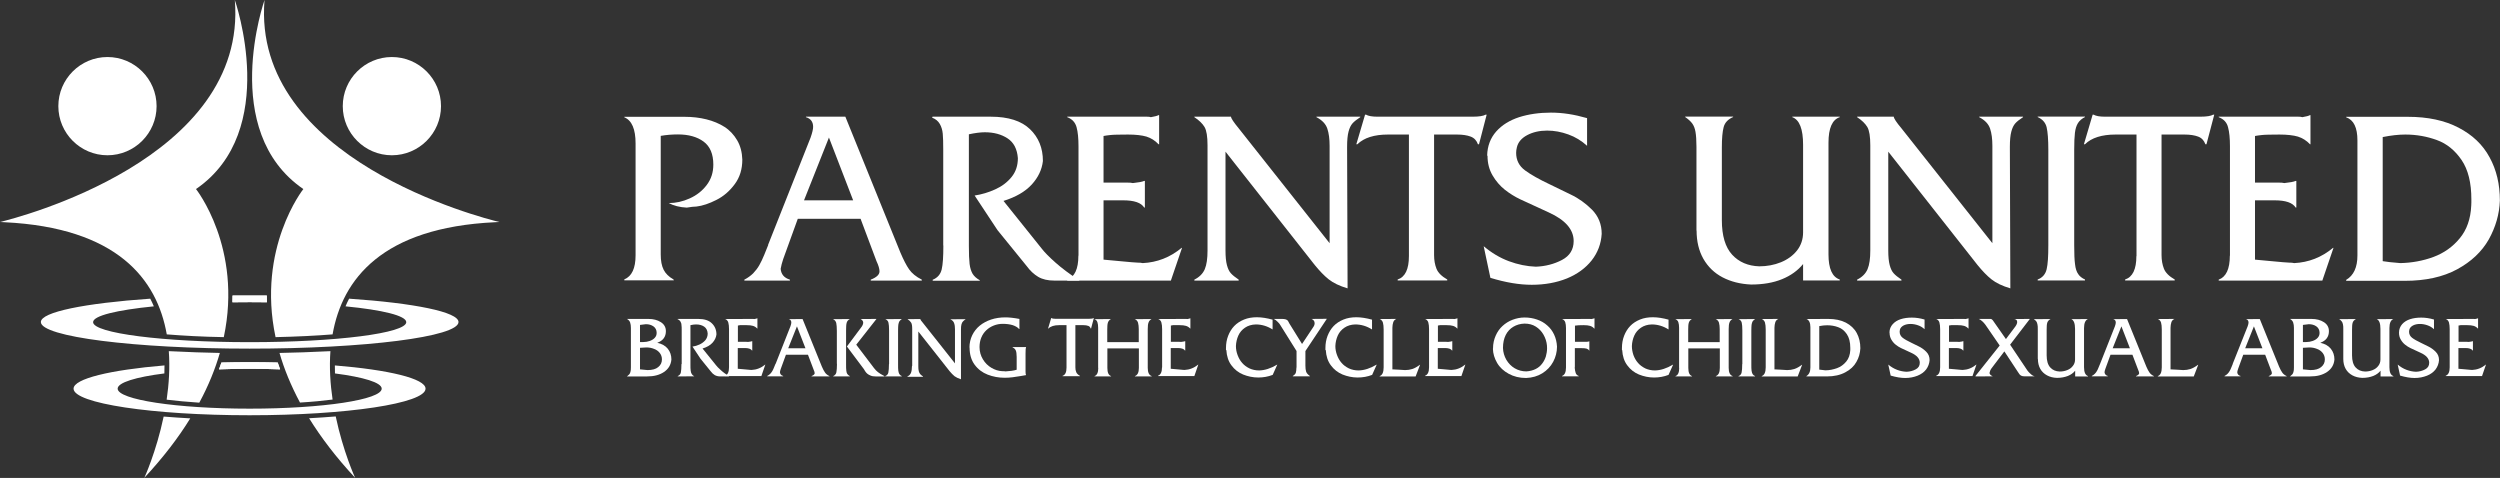 <?xml version="1.0" encoding="UTF-8"?>
<svg id="Layer_2" data-name="Layer 2" xmlns="http://www.w3.org/2000/svg" viewBox="0 0 208.67 39.89">
  <rect x="0" y="0" width="208.67" height="39.89" fill="#333333" stroke="none"/>
  <defs>
    <style>
      .cls-1 {
        fill: #fff;
      }
    </style>
  </defs>
  <g id="Layer_1-2" data-name="Layer 1">
    <g>
      <g>
        <path class="cls-1" d="M8.97,12.96c2.26,0,4.1-1.84,4.1-4.1s-1.84-4.1-4.1-4.1-4.1,1.84-4.1,4.1,1.84,4.1,4.1,4.1"/>
        <path class="cls-1" d="M8.97,12.57c-2.05,0-3.72-1.67-3.72-3.72s1.67-3.72,3.72-3.72,3.72,1.67,3.72,3.72-1.67,3.72-3.72,3.72"/>
        <path class="cls-1" d="M19.4,25.23c.47,0,.96-.01,1.44-.01s.97,0,1.44.01c0-.19-.01-.37-.01-.56-.47,0-.95,0-1.43,0s-.96,0-1.43,0c0,.18,0,.37-.01.56"/>
        <path class="cls-1" d="M19.4,25.23c.47,0,.96-.01,1.44-.01s.97,0,1.44.01c0-.19-.01-.37-.01-.56-.47,0-.95,0-1.43,0s-.96,0-1.43,0c0,.18,0,.37-.01.56"/>
        <path class="cls-1" d="M29.14,24.93c-.11.21-.21.42-.3.64,3.08.3,5.07.78,5.07,1.32,0,.92-5.85,1.67-13.07,1.67s-13.07-.75-13.07-1.67c0-.54,1.99-1.01,5.07-1.32-.09-.22-.19-.43-.3-.64-5.44.38-9.13,1.11-9.13,1.95,0,1.23,7.8,2.22,17.43,2.22s17.43-.99,17.43-2.22c0-.84-3.69-1.58-9.13-1.95"/>
        <path class="cls-1" d="M10.42,28.28c-3.98-.38-6.31-.94-6.61-1.4.21-.27,1.72-.93,6.56-1.39-2.98.5-2.98,1.08-2.98,1.39,0,.45.39.96,3.03,1.4M31.27,28.28c2.64-.44,3.03-.95,3.03-1.4,0-.31,0-.89-2.98-1.39,4.84.46,6.35,1.12,6.56,1.39-.3.45-2.62,1.01-6.61,1.4Z"/>
        <path class="cls-1" d="M20.84,30.23c-.8,0-1.59.01-2.36.03-.06.19-.13.38-.2.57.82-.03,1.67-.05,2.55-.05s1.73.02,2.55.05c-.07-.19-.13-.38-.2-.57-.77-.02-1.55-.03-2.36-.03"/>
        <path class="cls-1" d="M20.84,30.23c-.8,0-1.59.01-2.36.03-.06.19-.13.38-.2.57.82-.03,1.67-.05,2.55-.05s1.73.02,2.55.05c-.07-.19-.13-.38-.2-.57-.77-.02-1.55-.03-2.36-.03"/>
        <path class="cls-1" d="M27.95,30.5c0,.23,0,.45.01.67,2.38.31,3.9.76,3.9,1.27,0,.92-4.93,1.67-11.02,1.67s-11.02-.75-11.02-1.67c0-.51,1.52-.97,3.9-1.27,0-.22.01-.45.01-.67-4.52.38-7.59,1.11-7.59,1.94,0,1.23,6.58,2.22,14.69,2.22s14.69-.99,14.69-2.22c0-.84-3.06-1.57-7.59-1.94"/>
        <path class="cls-1" d="M32.71,12.96c2.26,0,4.1-1.84,4.1-4.1s-1.84-4.1-4.1-4.1-4.1,1.84-4.1,4.1,1.84,4.1,4.1,4.1"/>
        <path class="cls-1" d="M32.71,12.57c-2.05,0-3.72-1.67-3.72-3.72s1.67-3.72,3.72-3.72,3.72,1.67,3.72,3.72-1.67,3.72-3.72,3.72"/>
        <path class="cls-1" d="M16.64,33.6c.78-1.44,1.33-2.83,1.71-4.14-1.18-.02-2.67-.07-4.26-.15.1,1.38.01,2.76-.18,4.05.8.1,1.71.18,2.72.25"/>
        <path class="cls-1" d="M16.41,33.2c-.73-.05-1.42-.11-2.07-.18.15-1.15.2-2.26.15-3.31,1.07.05,2.19.09,3.33.12-.36,1.12-.84,2.25-1.42,3.37"/>
        <path class="cls-1" d="M13.92,27.91c1.38.11,2.97.2,4.76.23,1.58-7.45-2.32-12.36-2.32-12.36,7.08-4.85,3.24-15.78,3.24-15.78C20.7,13.3,1.37,18.2,0,18.53c.13,0,.26.01.39.02,9.39.46,12.72,4.75,13.53,9.36"/>
        <path class="cls-1" d="M18.37,27.75c-1.45-.04-2.84-.1-4.13-.2-1.07-5.38-5.1-8.48-12.01-9.24,5-1.55,16.38-6.08,17.68-15.43.62,3.49.84,9.43-3.77,12.58l-.34.23.26.32s3.66,4.73,2.31,11.73"/>
        <path class="cls-1" d="M12.04,39.89c1.59-1.71,2.86-3.37,3.84-4.97-.74-.04-1.48-.09-2.22-.15-.62,2.96-1.62,5.13-1.62,5.13"/>
        <path class="cls-1" d="M13.17,38.01c.26-.78.55-1.75.79-2.84.4.03.82.06,1.24.09-.6.92-1.28,1.84-2.03,2.75"/>
        <path class="cls-1" d="M22.08,0s-3.84,10.93,3.24,15.78c0,0-3.9,4.91-2.32,12.36,1.79-.04,3.39-.12,4.76-.23.81-4.61,4.14-8.91,13.53-9.36.13,0,.26-.01.39-.02-1.37-.33-20.7-5.22-19.6-18.53"/>
        <path class="cls-1" d="M28.02,34.76c-.74.06-1.48.11-2.22.15.99,1.6,2.25,3.26,3.84,4.97,0,0-1-2.17-1.62-5.13"/>
        <path class="cls-1" d="M27.59,29.31c-1.59.08-3.08.13-4.26.15.38,1.32.94,2.7,1.71,4.14,1.02-.06,1.93-.15,2.72-.25-.19-1.29-.28-2.67-.18-4.05"/>
      </g>
      <path class="cls-1" d="M53.05,21.34v-9.37c0-1.19-.31-1.92-.94-2.18v-.04h5.04c.64,0,1.24.07,1.81.21.56.14,1.07.35,1.51.63s.79.66,1.06,1.12c.27.46.41,1,.43,1.61,0,.8-.21,1.49-.64,2.06-.42.57-.93,1.01-1.53,1.31-.59.3-1.15.49-1.66.55-.19,0-.46.03-.81.09-.59-.03-1.09-.16-1.5-.38.59,0,1.18-.13,1.75-.39.58-.26,1.05-.63,1.42-1.12.37-.49.55-1.05.55-1.7,0-.88-.27-1.52-.81-1.92-.54-.4-1.26-.6-2.14-.6-.5,0-.98.04-1.44.12v9.9c0,.53.08.95.24,1.27.16.32.43.59.82.81l.04.08h-4.14v-.08c.63-.26.94-.93.94-2"/>
      <path class="cls-1" d="M64.11,20.44l3.55-8.96c.14-.4.21-.7.21-.89,0-.42-.2-.69-.6-.81v-.04h3.29l4.59,11.33c.26.61.5,1.08.73,1.41.23.33.58.62,1.06.86v.08h-4.26v-.08c.49-.19.73-.42.73-.69,0-.21-.08-.49-.25-.85l-1.33-3.54h-5.24l-1.22,3.37c-.1.3-.17.57-.21.81.04.46.3.76.77.9v.08h-3.8v-.08c.28-.14.52-.32.73-.52.2-.21.38-.44.52-.69.14-.25.28-.54.41-.86.13-.32.24-.59.33-.82M67.11,16.72h4.1l-2.02-5.24-2.08,5.24Z"/>
      <path class="cls-1" d="M78.73,20.48v-7.98c0-.59-.01-1.03-.04-1.34-.03-.31-.11-.58-.25-.82-.14-.24-.35-.41-.64-.52l.04-.08h4.86c1.46,0,2.55.35,3.27,1.04.72.69,1.08,1.58,1.08,2.66-.08.71-.39,1.37-.93,1.96-.54.59-1.33,1.05-2.36,1.37l3.19,3.98c.23.3.61.69,1.14,1.16.53.47,1.2.98,2.03,1.51h-2.12c-.54,0-.98-.1-1.34-.31-.35-.21-.68-.51-.97-.91l-2.43-2.99-1.91-2.89c.59-.09,1.16-.26,1.71-.51.56-.25,1.01-.59,1.37-1.03.36-.44.53-.97.53-1.58-.06-.76-.34-1.31-.86-1.65-.52-.34-1.15-.51-1.9-.51-.37,0-.82.06-1.33.17v9.33c0,.65.02,1.15.06,1.49.04.34.13.61.25.82.13.21.33.39.6.54v.04h-3.93v-.08c.4-.16.65-.45.75-.86.1-.42.14-1.08.14-1.99"/>
      <path class="cls-1" d="M90.02,21.34v-9.13c0-.66-.05-1.19-.16-1.59-.11-.4-.36-.68-.78-.84v-.04h6.65c.14,0,.25.01.33.04.31-.05.53-.11.64-.17h.05v2.43h-.05c-.29-.31-.63-.52-1.01-.64-.38-.11-.9-.17-1.54-.17-.38,0-.68,0-.92.01-.24,0-.42.02-.55.03-.13.01-.24.03-.33.04-.09.02-.18.03-.24.04v3.89h1.95c.22,0,.39.01.5.04.48-.05.79-.11.94-.18h.06v2.22h-.06c-.25-.4-.83-.6-1.75-.6h-1.64v4.95c.53.05,1.07.1,1.62.15.54.05.95.09,1.23.1.17,0,.3.01.42.04,1.21-.06,2.29-.48,3.24-1.27h.04l-.93,2.73h-8.65v-.08c.62-.23.93-.89.93-2"/>
      <path class="cls-1" d="M100.79,20.9v-8.77c0-.73-.08-1.24-.25-1.53-.17-.28-.45-.56-.85-.82v-.04h3.06c0,.13.22.46.64.97l7.59,9.59v-8.13c0-.56-.06-1.04-.19-1.43-.13-.39-.43-.71-.91-.96v-.04h3.66v.04c-.29.19-.51.36-.65.52-.14.16-.25.38-.33.69-.08.3-.12.72-.12,1.27l.04,11.81c-.67-.2-1.19-.45-1.57-.75-.38-.3-.77-.71-1.17-1.2l-7.45-9.46v8.25c0,.52.04.92.12,1.22.08.3.19.53.33.68.14.16.36.33.65.53v.08h-3.7v-.08c.42-.21.71-.5.87-.87.16-.38.23-.9.23-1.56"/>
      <path class="cls-1" d="M117.6,21.38v-10.15h-1.74c-1.16,0-2.01.27-2.56.81h-.09l.73-2.47h.08c.18.11.5.17.94.17h7.96c.54,0,.9-.06,1.08-.17h.09l-.64,2.47h-.09c-.11-.31-.31-.53-.61-.64-.29-.11-.67-.17-1.14-.17h-1.91v10.06c0,.43.07.81.2,1.14.13.33.43.63.9.9v.08h-4.14v-.08c.63-.21.94-.86.94-1.95"/>
      <path class="cls-1" d="M124.13,12.98c.02-.8.28-1.47.76-2.01.48-.54,1.12-.93,1.91-1.19.79-.25,1.68-.38,2.65-.38s1.94.15,3.02.46v2.31c-.46-.42-.98-.74-1.57-.95-.58-.21-1.17-.32-1.76-.32-.64,0-1.2.13-1.67.38-.47.25-.76.59-.86,1.02-.04.16-.06.31-.06.46,0,.61.25,1.1.74,1.46.49.36,1.18.75,2.05,1.16l1.75.85c.66.31,1.26.74,1.8,1.28.53.55.8,1.21.8,2.01-.05.83-.33,1.57-.84,2.22-.51.64-1.19,1.14-2.06,1.5-.87.35-1.85.53-2.94.53-1.03,0-2.18-.19-3.45-.58l-.56-2.64c.65.55,1.35.97,2.1,1.25.75.28,1.5.43,2.25.46.8-.03,1.53-.22,2.18-.56.65-.34.98-.87.98-1.58,0-.96-.69-1.76-2.08-2.39l-2.39-1.1c-.44-.21-.86-.47-1.27-.79-.4-.32-.75-.72-1.03-1.2-.28-.48-.42-1.02-.42-1.63"/>
      <path class="cls-1" d="M141.6,19.24v-6.99c0-.54-.03-.95-.08-1.24-.05-.29-.14-.52-.27-.7-.13-.18-.33-.36-.59-.54v-.04h4v.04c-.42.18-.69.46-.79.84-.1.38-.15.94-.15,1.68v6.09c0,1.3.29,2.26.86,2.88.57.62,1.33.94,2.26.97.64,0,1.24-.11,1.81-.34.56-.23,1.01-.56,1.35-.99.33-.43.5-.93.5-1.5v-7.31c0-1.32-.3-2.09-.9-2.31v-.04h3.96v.04c-.63.21-.94.92-.94,2.14v9.31c0,1.19.31,1.89.94,2.1v.08h-3.06v-1.37c-.44.54-1.02.96-1.75,1.26-.73.3-1.6.45-2.59.45-.9-.04-1.69-.24-2.38-.6-.69-.36-1.22-.88-1.6-1.54-.38-.67-.57-1.46-.57-2.37"/>
      <path class="cls-1" d="M156.11,20.9v-8.77c0-.73-.08-1.24-.25-1.53-.17-.28-.45-.56-.85-.82v-.04h3.06c0,.13.21.46.64.97l7.59,9.59v-8.13c0-.56-.06-1.04-.19-1.43-.13-.39-.43-.71-.91-.96v-.04h3.66v.04c-.29.19-.51.36-.65.52-.14.16-.25.38-.33.69-.08.3-.12.72-.12,1.27l.04,11.81c-.67-.2-1.19-.45-1.57-.75-.38-.3-.77-.71-1.17-1.2l-7.45-9.46v8.25c0,.52.04.92.12,1.22.08.3.19.53.33.68.14.16.36.33.65.53v.08h-3.7v-.08c.42-.21.71-.5.87-.87.16-.38.23-.9.23-1.56"/>
      <path class="cls-1" d="M170.97,20.48v-7.98c0-.85-.05-1.48-.14-1.87-.09-.39-.35-.68-.75-.86v-.04h3.95v.04c-.26.13-.46.3-.59.51-.13.21-.21.48-.25.81-.04.34-.06.8-.06,1.41v7.98c0,.7.02,1.22.07,1.58.04.36.13.63.26.81.12.19.31.34.57.46v.08h-3.95v-.08c.4-.15.65-.44.75-.86.1-.42.14-1.08.14-1.99"/>
      <path class="cls-1" d="M178.33,21.38v-10.15h-1.74c-1.16,0-2.01.27-2.56.81h-.09l.73-2.47h.08c.18.11.5.17.94.17h7.96c.54,0,.9-.06,1.08-.17h.09l-.65,2.47h-.09c-.11-.31-.31-.53-.61-.64-.29-.11-.67-.17-1.14-.17h-1.91v10.06c0,.43.07.81.2,1.14.13.33.43.63.9.9v.08h-4.14v-.08c.63-.21.94-.86.94-1.95"/>
      <path class="cls-1" d="M186.13,21.34v-9.13c0-.66-.05-1.19-.16-1.59-.1-.4-.36-.68-.78-.84v-.04h6.65c.14,0,.25.01.33.04.31-.05.53-.11.64-.17h.04v2.43h-.04c-.29-.31-.63-.52-1.01-.64-.38-.11-.9-.17-1.54-.17-.38,0-.68,0-.92.01-.24,0-.42.02-.55.03-.13.01-.24.03-.33.04-.09.02-.18.03-.24.04v3.89h1.95c.22,0,.39.01.5.04.48-.05.79-.11.94-.18h.06v2.22h-.06c-.25-.4-.83-.6-1.75-.6h-1.64v4.95c.53.05,1.07.1,1.62.15.54.05.95.09,1.23.1.17,0,.31.01.42.04,1.21-.06,2.29-.48,3.24-1.27h.04l-.93,2.73h-8.65v-.08c.62-.23.93-.89.93-2"/>
      <path class="cls-1" d="M196.77,21.3v-9.58c0-1.07-.31-1.71-.94-1.93v-.04h5.16c1.65,0,3.06.3,4.21.9,1.16.6,2.03,1.42,2.6,2.48.58,1.05.86,2.26.86,3.61-.04,1.14-.36,2.23-.93,3.25-.58,1.02-1.46,1.85-2.64,2.49-1.18.64-2.64.96-4.37.96h-4.89v-.08c.63-.37.94-1.05.94-2.04M198.89,21.8c.3.05.78.11,1.46.16.96-.02,1.89-.19,2.76-.51.88-.33,1.61-.84,2.2-1.56.59-.71.91-1.62.96-2.73,0-.06,0-.15.01-.27,0-.11,0-.2,0-.25,0-1.39-.27-2.48-.82-3.29-.55-.8-1.23-1.36-2.06-1.66-.82-.3-1.7-.46-2.63-.46-.56,0-1.19.07-1.89.21v10.35Z"/>
      <path class="cls-1" d="M52.66,30.65v-3.28c0-.17-.02-.32-.06-.44-.04-.13-.13-.23-.27-.31h1.79c.42,0,.76.09,1.04.27.28.18.42.43.42.75,0,.47-.24.8-.72.97.39.09.68.25.88.5.2.25.3.55.3.9-.04.45-.25.79-.62,1.04-.37.25-.84.37-1.41.37h-1.68c.09-.07.15-.13.19-.17.04-.04.07-.11.1-.2.03-.09.04-.22.04-.39M53.42,28.55h.27c.19,0,.37-.03.54-.09.17-.06.31-.14.42-.26.11-.12.16-.25.16-.42,0-.24-.1-.42-.27-.54-.17-.12-.38-.18-.63-.18l-.49.06v1.43ZM53.42,30.83l.63.06c.39,0,.69-.08.89-.25.21-.17.31-.38.31-.64,0-.21-.06-.38-.18-.54-.12-.15-.28-.27-.48-.34-.2-.08-.41-.12-.63-.12l-.54.03v1.8Z"/>
      <path class="cls-1" d="M56.9,30.39v-2.8c0-.2,0-.36-.02-.47,0-.11-.04-.2-.09-.29-.05-.08-.12-.14-.23-.18v-.03h1.72c.51,0,.89.12,1.14.37.25.24.38.55.38.93-.03.25-.14.48-.33.69-.19.21-.47.37-.83.48l1.12,1.39c.08.11.21.24.4.41.18.17.42.34.71.53h-.74c-.19,0-.34-.04-.47-.11-.12-.07-.24-.18-.34-.32l-.85-1.05-.67-1.01c.21-.03.41-.09.6-.18.19-.09.35-.21.48-.36.12-.15.19-.34.19-.55-.02-.27-.12-.46-.3-.58-.18-.12-.4-.18-.67-.18-.13,0-.29.02-.47.06v3.27c0,.23,0,.4.02.52.01.12.04.21.09.29.04.07.11.14.21.19h0s-1.38.01-1.38.01v-.03c.14-.06.23-.16.26-.3.03-.15.05-.38.05-.7"/>
      <path class="cls-1" d="M60.85,30.68v-3.2c0-.23-.02-.42-.06-.56-.04-.14-.13-.24-.27-.29h0s2.33-.01,2.33-.01c.05,0,.09,0,.12.01.11-.02.19-.04.23-.06h.02v.85h-.02c-.1-.11-.22-.18-.35-.22-.13-.04-.31-.06-.54-.06-.13,0-.24,0-.32,0-.08,0-.15,0-.19,0-.04,0-.08,0-.12.02-.03,0-.06.01-.09.01v1.36h.68c.08,0,.14,0,.17.01.17-.02.28-.04.33-.06h.02v.78h-.02c-.09-.14-.29-.21-.61-.21h-.58v1.73c.19.02.38.03.57.05.19.02.33.03.43.04.06,0,.11,0,.15.01.42-.02.8-.17,1.14-.45h.01l-.33.96h-3.03v-.03c.22-.08.33-.31.33-.7"/>
      <path class="cls-1" d="M64.74,30.37l1.24-3.14c.05-.14.07-.24.07-.31,0-.15-.07-.24-.21-.28h0s1.15-.01,1.15-.01l1.61,3.97c.09.21.18.38.26.49.08.12.2.22.37.3v.03h-1.49v-.03c.17-.07.26-.15.26-.24,0-.07-.03-.17-.09-.3l-.47-1.24h-1.84l-.43,1.18c-.04.11-.06.2-.07.28.02.16.1.27.27.31v.03h-1.33v-.03c.1-.05.18-.11.25-.18.07-.07.13-.15.18-.24.05-.09.1-.19.14-.3.04-.11.08-.21.12-.29M65.79,29.07h1.44l-.71-1.83-.73,1.83Z"/>
      <path class="cls-1" d="M69.85,30.36v-2.75c0-.28-.02-.5-.05-.65-.04-.15-.13-.26-.27-.32h0s1.41-.01,1.41-.01h0c-.14.07-.23.17-.27.31-.04.14-.05.36-.05.66v2.78c0,.26,0,.44.02.56.01.12.04.21.08.27.04.07.11.12.21.18v.03h-1.38v-.03c.14-.06.23-.17.26-.31.03-.15.05-.39.05-.71M70.69,28.92l1.16-1.55c.14-.17.2-.32.2-.44s-.07-.22-.22-.3h0s1.33-.01,1.33-.01l-1.69,2.15,1.48,1.95c.1.13.21.25.33.34.12.1.29.2.54.33v.03h-.74c-.16,0-.3-.02-.41-.07-.11-.04-.21-.1-.28-.16-.07-.06-.13-.13-.18-.21-.05-.07-.08-.13-.11-.18l-1.41-1.88Z"/>
      <path class="cls-1" d="M74.21,30.39v-2.8c0-.3-.02-.52-.05-.65-.03-.14-.12-.24-.26-.3h0s1.38-.01,1.38-.01h0c-.09.06-.16.12-.21.19-.04.07-.07.17-.09.29-.01.12-.02.28-.02.49v2.8c0,.24,0,.43.02.55.02.12.05.22.09.28.04.07.11.12.2.16v.03h-1.38v-.03c.14-.05.23-.15.26-.3.03-.15.05-.38.05-.7"/>
      <path class="cls-1" d="M76.14,30.53v-3.07c0-.26-.03-.44-.09-.53-.06-.1-.16-.2-.3-.29h0s1.07-.01,1.07-.01c0,.05.07.16.23.34l2.66,3.36v-2.85c0-.2-.02-.36-.07-.5-.04-.14-.15-.25-.32-.33h0s1.28-.01,1.28-.01h0c-.1.08-.18.14-.23.2-.05.05-.09.13-.12.24-.03.1-.04.25-.04.44v4.14c-.22-.07-.4-.16-.54-.26-.13-.11-.27-.25-.41-.42l-2.61-3.31v2.89c0,.18.01.32.04.43.03.1.07.18.12.24.05.06.13.12.23.19v.03h-1.3v-.03c.15-.07.25-.17.3-.31.05-.13.08-.31.08-.55"/>
      <path class="cls-1" d="M80.92,29.01c0-.37.08-.72.23-1.03.15-.31.36-.58.63-.8.27-.22.59-.39.95-.51.36-.12.76-.18,1.19-.18.3,0,.69.04,1.17.13v.84h-.03c-.12-.14-.3-.24-.53-.32-.23-.07-.51-.11-.84-.11-.26,0-.51.05-.74.14-.23.09-.44.22-.62.39-.18.17-.32.37-.42.61-.1.24-.15.51-.15.8,0,.38.1.72.28,1.02.18.3.42.54.71.71.29.17.59.27.9.28.12,0,.21,0,.27.02.37-.02.69-.06.94-.14v-1.07c0-.26-.03-.45-.08-.55-.05-.11-.14-.19-.26-.24v-.03h1.12v.03c-.03.07-.04.24-.04.52v1.49c0,.13.01.22.04.3-.09.02-.24.04-.46.08-.22.04-.44.07-.67.1s-.45.04-.66.04c-.5,0-.97-.09-1.41-.26-.44-.17-.81-.45-1.09-.83-.28-.38-.42-.86-.42-1.43"/>
      <path class="cls-1" d="M89.02,30.7v-3.56h-.61c-.41,0-.71.09-.9.28h-.03l.26-.87h.03c.06.04.17.06.33.06h2.79c.19,0,.32-.02.38-.06h.03l-.23.87h-.03c-.04-.11-.11-.19-.21-.22-.1-.04-.24-.06-.4-.06h-.67v3.52c0,.15.02.28.07.4.05.12.15.22.31.31v.03h-1.45v-.03c.22-.07.33-.3.33-.68"/>
      <path class="cls-1" d="M91.66,30.7v-3.34c0-.18-.02-.34-.06-.46-.04-.13-.12-.21-.25-.26h0s1.38-.01,1.38-.01h0c-.14.08-.22.18-.26.31-.04.13-.05.33-.05.6v1.02h2.63v-1.09c0-.21-.02-.38-.06-.53-.04-.14-.13-.24-.27-.3h0s1.4-.01,1.4-.01h0c-.12.07-.21.16-.25.28-.05.12-.07.31-.07.56v3.24c0,.38.11.61.33.68v.03h-1.4v-.03c.22-.08.33-.3.33-.68v-1.63h-2.63v1.63c0,.39.1.61.31.68v.03h-1.38v-.03c.21-.07.31-.3.31-.68"/>
      <path class="cls-1" d="M97,30.68v-3.2c0-.23-.02-.42-.06-.56-.04-.14-.13-.24-.27-.29h0s2.33-.01,2.33-.01c.05,0,.09,0,.11.01.11-.02.19-.04.23-.06h.02v.85h-.02c-.1-.11-.22-.18-.35-.22-.13-.04-.31-.06-.54-.06-.13,0-.24,0-.32,0-.08,0-.15,0-.19,0-.04,0-.08,0-.12.02-.03,0-.06.01-.09.01v1.36h.68c.08,0,.14,0,.17.01.17-.02.28-.04.33-.06h.02v.78h-.02c-.09-.14-.29-.21-.61-.21h-.58v1.73c.19.02.38.03.57.05.19.02.33.03.43.04.06,0,.11,0,.15.01.42-.02.8-.17,1.14-.45h.01l-.33.96h-3.03v-.03c.22-.08.33-.31.33-.7"/>
      <path class="cls-1" d="M102.33,29.23s0-.05,0-.09c0-.04,0-.07,0-.09,0-.37.06-.71.18-1.02.12-.31.29-.59.51-.82.22-.23.5-.41.82-.54.32-.13.68-.19,1.07-.19s.83.07,1.31.2v.82c-.44-.28-.91-.42-1.4-.42-.35.01-.65.1-.9.27-.25.17-.44.39-.56.66-.12.27-.19.57-.2.88,0,.26.05.51.14.75.09.24.21.46.38.65.16.19.37.34.61.46.24.11.51.17.81.17.47-.01.97-.17,1.49-.48h.02l-.38.85c-.38.15-.79.22-1.21.22-.44,0-.86-.09-1.26-.25-.39-.16-.72-.42-.97-.76-.26-.34-.4-.77-.43-1.29"/>
      <path class="cls-1" d="M108.22,30.68v-1.38l-1.37-2.19c-.04-.07-.11-.16-.22-.26-.1-.1-.2-.18-.31-.23h.68c.12,0,.22.01.29.03s.13.05.16.08c.04.03.07.07.09.12.03.05.05.1.08.15l1.06,1.71.93-1.4c.08-.11.12-.22.12-.33,0-.17-.09-.29-.26-.36h0s1.28-.01,1.28-.01l-1.79,2.69v1.22c0,.21.02.37.06.5.04.12.14.24.31.36v.03h-1.42v-.03c.13-.08.22-.17.25-.27.03-.11.05-.25.05-.43"/>
      <path class="cls-1" d="M110.63,29.23s0-.05,0-.09c0-.04,0-.07,0-.09,0-.37.06-.71.18-1.02.12-.31.29-.59.51-.82.22-.23.5-.41.82-.54.32-.13.68-.19,1.07-.19s.83.07,1.31.2v.82c-.44-.28-.91-.42-1.4-.42-.35.01-.65.1-.9.27-.25.17-.44.39-.56.66-.12.27-.19.57-.2.88,0,.26.05.51.14.75.09.24.21.46.38.65.16.19.37.34.61.46.24.11.51.17.81.17.47-.01.97-.17,1.49-.48h.02l-.38.85c-.38.15-.79.22-1.21.22-.44,0-.86-.09-1.26-.25-.39-.16-.72-.42-.97-.76-.26-.34-.4-.77-.43-1.29"/>
      <path class="cls-1" d="M115.49,30.5v-2.99c0-.25-.02-.44-.06-.58-.04-.14-.13-.24-.27-.3h0s1.39-.01,1.39-.01h0c-.13.06-.22.15-.26.28-.04.13-.07.28-.07.46,0,.04,0,.09,0,.16v3.31c.14,0,.33.01.59.03.26.02.41.03.47.03.21,0,.41-.03.6-.09.19-.06.4-.18.63-.35h.02s-.37.97-.37.97h-3v-.03c.22-.08.33-.32.33-.73v-.15"/>
      <path class="cls-1" d="M119.28,30.68v-3.2c0-.23-.02-.42-.06-.56-.04-.14-.13-.24-.27-.29h0s2.33-.01,2.33-.01c.05,0,.09,0,.12.01.11-.02.19-.04.23-.06h.02v.85h-.02c-.1-.11-.22-.18-.35-.22-.13-.04-.31-.06-.54-.06-.13,0-.24,0-.32,0-.08,0-.15,0-.19,0-.04,0-.08,0-.12.02-.03,0-.06.01-.09.01v1.36h.68c.08,0,.14,0,.17.01.17-.02.28-.04.33-.06h.02v.78h-.02c-.09-.14-.29-.21-.61-.21h-.58v1.73c.19.02.38.03.57.05.19.02.33.03.43.04.06,0,.11,0,.15.01.42-.02.8-.17,1.14-.45h.01l-.33.96h-3.03v-.03c.22-.08.33-.31.33-.7"/>
      <path class="cls-1" d="M124.62,29.07c0-.38.08-.73.22-1.05.14-.32.33-.59.57-.81.24-.22.52-.4.84-.52.32-.12.65-.19,1.01-.19.36,0,.71.06,1.03.17.32.11.61.27.85.49.25.21.44.47.58.77.14.3.22.63.24,1,0,.45-.11.88-.32,1.27-.21.39-.51.71-.91.96-.39.24-.84.37-1.35.39-.55,0-1.03-.12-1.45-.35-.42-.23-.75-.53-.97-.91s-.34-.77-.35-1.18c0,0,0-.01.01-.02,0,0,0,0,0-.01M125.45,29.04c.01.36.11.69.28.99.18.3.41.54.7.71s.62.26.97.26c.3-.02.56-.09.78-.2s.4-.26.54-.45c.14-.18.24-.38.31-.6.06-.22.1-.44.1-.68,0-.05,0-.13-.01-.24-.03-.32-.13-.62-.29-.9-.16-.28-.37-.5-.64-.67-.27-.17-.58-.25-.94-.25-.35.01-.66.1-.93.26-.27.16-.49.39-.64.69-.15.3-.23.66-.23,1.08Z"/>
      <path class="cls-1" d="M130.71,30.68v-3.3c0-.19-.02-.35-.06-.48-.04-.12-.13-.22-.27-.27h0s2.33-.01,2.33-.01c.05,0,.09,0,.12.01.12-.02.19-.04.23-.06h.03v.85h-.03c-.09-.11-.21-.18-.34-.22-.13-.04-.31-.06-.54-.06-.31,0-.55.01-.72.04v1.35h.69c.25.01.41,0,.5-.04h.01v.78h-.01c-.05-.09-.13-.14-.22-.17-.09-.03-.23-.04-.41-.04h-.57v1.54s0,.06-.01.1c.01.16.04.31.08.43.04.12.13.21.25.25v.03h-1.39v-.03c.22-.08.33-.31.33-.7"/>
      <path class="cls-1" d="M135.38,29.23s0-.05,0-.09c0-.04,0-.07,0-.09,0-.37.06-.71.18-1.02.12-.31.29-.59.51-.82.22-.23.5-.41.82-.54s.67-.19,1.07-.19.83.07,1.31.2v.82c-.44-.28-.91-.42-1.4-.42-.35.01-.65.1-.9.27-.25.17-.44.39-.56.66s-.19.57-.2.88c0,.26.05.51.13.75.09.24.21.46.38.65.16.19.37.34.61.46.24.11.51.17.81.17.47-.01.97-.17,1.49-.48h.02l-.38.85c-.38.15-.79.22-1.21.22-.44,0-.86-.09-1.26-.25-.39-.16-.72-.42-.97-.76-.26-.34-.4-.77-.43-1.29"/>
      <path class="cls-1" d="M140.15,30.7v-3.34c0-.18-.02-.34-.06-.46-.04-.13-.13-.21-.25-.26h0s1.38-.01,1.38-.01h0c-.14.08-.22.18-.26.31-.04.13-.05.33-.05.6v1.02h2.63v-1.09c0-.21-.02-.38-.06-.53-.04-.14-.13-.24-.27-.3h0s1.4-.01,1.4-.01h0c-.12.07-.21.16-.25.28-.05.12-.07.31-.07.56v3.24c0,.38.11.61.33.68v.03h-1.4v-.03c.22-.08.33-.3.33-.68v-1.63h-2.63v1.63c0,.39.1.61.31.68v.03h-1.38v-.03c.21-.07.31-.3.31-.68"/>
      <path class="cls-1" d="M145.43,30.39v-2.8c0-.3-.02-.52-.05-.65-.03-.14-.12-.24-.26-.3h0s1.38-.01,1.38-.01h0c-.09.06-.16.12-.21.19-.04.07-.07.17-.09.29-.01.12-.02.28-.02.49v2.8c0,.24,0,.43.02.55.02.12.05.22.09.28.04.07.11.12.2.16v.03h-1.38v-.03c.14-.05.23-.15.26-.3.03-.15.05-.38.05-.7"/>
      <path class="cls-1" d="M147.38,30.5v-2.99c0-.25-.02-.44-.06-.58-.04-.14-.13-.24-.27-.3h0s1.39-.01,1.39-.01h0c-.13.06-.22.15-.26.28-.04.13-.07.28-.07.46,0,.04,0,.09,0,.16v3.31c.14,0,.33.01.59.03.26.02.41.03.47.03.21,0,.41-.03.6-.09.19-.06.4-.18.63-.35h.02s-.37.97-.37.97h-3v-.03c.22-.08.33-.32.33-.73v-.15"/>
      <path class="cls-1" d="M151.11,30.67v-3.36c0-.37-.11-.6-.33-.68h0s1.81-.01,1.81-.01c.58,0,1.07.1,1.48.31.4.21.71.5.91.87.2.37.3.79.3,1.27-.02.4-.12.78-.33,1.14-.2.36-.51.65-.93.87-.41.22-.92.34-1.53.34h-1.71v-.03c.22-.13.33-.37.33-.71M151.85,30.85c.1.02.27.04.51.06.34,0,.66-.07.97-.18.31-.11.56-.3.77-.55.21-.25.32-.57.34-.96,0-.02,0-.05,0-.09,0-.04,0-.07,0-.09,0-.49-.1-.87-.29-1.15-.19-.28-.43-.48-.72-.58-.29-.11-.6-.16-.92-.16-.2,0-.42.02-.66.07v3.63Z"/>
      <path class="cls-1" d="M157.71,27.76c0-.28.1-.51.27-.7.17-.19.39-.33.67-.42.28-.09.59-.13.93-.13s.68.05,1.06.16v.81c-.16-.15-.34-.26-.55-.33-.2-.07-.41-.11-.62-.11-.22,0-.42.04-.59.13-.16.09-.27.21-.3.36-.01.06-.02.11-.02.16,0,.21.09.38.26.51.17.13.41.26.72.41l.61.3c.23.11.44.26.63.45.19.19.28.42.28.7-.02.29-.12.55-.29.78-.18.23-.42.4-.72.52-.3.12-.65.19-1.03.19-.36,0-.76-.07-1.21-.2l-.2-.92c.23.19.47.34.74.44.26.1.53.15.79.16.28-.01.54-.08.76-.2.23-.12.34-.3.34-.55,0-.34-.24-.62-.73-.84l-.84-.39c-.15-.07-.3-.17-.44-.28-.14-.11-.26-.25-.36-.42-.1-.17-.15-.36-.15-.57"/>
      <path class="cls-1" d="M161.94,30.68v-3.2c0-.23-.02-.42-.06-.56-.04-.14-.13-.24-.27-.29h0s2.33-.01,2.33-.01c.05,0,.09,0,.12.01.11-.02.19-.04.23-.06h.02v.85h-.02c-.1-.11-.22-.18-.35-.22-.13-.04-.31-.06-.54-.06-.13,0-.24,0-.32,0-.08,0-.15,0-.19,0-.04,0-.08,0-.12.02-.03,0-.06.01-.09.01v1.36h.68c.08,0,.14,0,.17.01.17-.02.28-.04.33-.06h.02v.78h-.02c-.09-.14-.29-.21-.61-.21h-.58v1.73c.19.02.38.03.57.05.19.02.33.03.43.04.06,0,.11,0,.15.01.42-.02.8-.17,1.14-.45h.01l-.33.96h-3.03v-.03c.22-.08.33-.31.33-.7"/>
      <path class="cls-1" d="M164.89,31.41v-.03l2.02-2.54-1.19-1.73c-.17-.23-.35-.39-.55-.49h.74c.11,0,.19,0,.24,0,.04,0,.08.02.11.04.03.02.05.05.08.08.02.03.08.11.16.23l.93,1.33.79-1.05c.1-.14.15-.27.15-.37,0-.16-.09-.24-.27-.25h0s1.33-.01,1.33-.01l-1.65,2.15,1.44,2.15c.06.08.14.18.26.28.11.11.23.18.35.21h-.87c-.08,0-.14-.01-.2-.03-.06-.02-.1-.05-.14-.08-.04-.04-.07-.07-.09-.11-.03-.03-.06-.08-.09-.13l-1.14-1.73-1.07,1.41c-.1.14-.15.27-.17.39.01.11.1.2.27.28h0s-1.41.01-1.41.01"/>
      <path class="cls-1" d="M170.09,29.95v-2.45c0-.19,0-.33-.03-.43-.02-.1-.05-.18-.09-.24-.04-.06-.11-.12-.21-.19h0s1.4-.01,1.4-.01h0c-.15.08-.24.18-.28.31-.04.13-.05.33-.05.59v2.13c0,.45.1.79.3,1.01.2.22.46.33.79.34.22,0,.44-.04.63-.12.2-.08.35-.19.47-.35.12-.15.18-.33.18-.53v-2.56c0-.46-.11-.73-.31-.81h0s1.39-.01,1.39-.01h0c-.22.09-.33.34-.33.76v3.26c0,.42.11.66.33.74v.03h-1.07v-.48c-.15.19-.36.34-.61.44-.26.1-.56.16-.91.16-.32-.01-.59-.08-.83-.21-.24-.13-.43-.31-.56-.54-.13-.23-.2-.51-.2-.83"/>
      <path class="cls-1" d="M175.29,30.37l1.24-3.14c.05-.14.07-.24.07-.31,0-.15-.07-.24-.21-.28h0s1.15-.01,1.15-.01l1.61,3.97c.09.21.18.38.26.49.08.12.2.22.37.3v.03h-1.49v-.03c.17-.07.26-.15.26-.24,0-.07-.03-.17-.09-.3l-.47-1.24h-1.83l-.43,1.18c-.04.11-.06.2-.07.28.02.16.11.27.27.31v.03h-1.33v-.03c.1-.05.18-.11.25-.18.07-.07.13-.15.18-.24.05-.09.1-.19.14-.3.05-.11.08-.21.12-.29M176.34,29.07h1.44l-.71-1.83-.73,1.83Z"/>
      <path class="cls-1" d="M180.44,30.5v-2.99c0-.25-.02-.44-.06-.58-.04-.14-.13-.24-.27-.3h0s1.39-.01,1.39-.01h0c-.13.06-.22.15-.26.28-.04.13-.07.28-.07.46,0,.04,0,.09,0,.16v3.31c.14,0,.33.01.59.03.26.02.41.03.47.03.21,0,.41-.03.6-.09.19-.06.4-.18.63-.35h.02s-.37.97-.37.97h-3v-.03c.22-.08.33-.32.33-.73v-.15"/>
      <path class="cls-1" d="M186.36,30.37l1.25-3.14c.05-.14.07-.24.07-.31,0-.15-.07-.24-.21-.28h0s1.15-.01,1.15-.01l1.61,3.97c.09.21.18.38.26.49.08.12.2.22.37.3v.03h-1.49v-.03c.17-.07.26-.15.26-.24,0-.07-.03-.17-.09-.3l-.47-1.24h-1.83l-.43,1.18c-.04.11-.06.2-.07.28.01.16.1.27.27.31v.03h-1.33v-.03c.1-.05.18-.11.25-.18.07-.07.13-.15.18-.24.05-.09.1-.19.14-.3.04-.11.08-.21.12-.29M187.41,29.07h1.43l-.71-1.83-.73,1.83Z"/>
      <path class="cls-1" d="M191.47,30.65v-3.28c0-.17-.02-.32-.06-.44-.04-.13-.13-.23-.27-.31h1.79c.42,0,.76.09,1.04.27.28.18.42.43.42.75,0,.47-.24.8-.72.97.39.09.68.25.88.5.2.25.3.55.3.9-.04.45-.25.79-.62,1.04-.37.25-.84.37-1.41.37h-1.68c.09-.07.15-.13.19-.17.04-.04.07-.11.1-.2.03-.09.04-.22.04-.39M192.22,28.55h.27c.19,0,.37-.03.54-.09.17-.06.31-.14.42-.26.11-.12.16-.25.16-.42,0-.24-.1-.42-.27-.54-.17-.12-.38-.18-.63-.18l-.49.06v1.43ZM192.22,30.83l.63.06c.39,0,.69-.08.89-.25.21-.17.31-.38.31-.64,0-.21-.06-.38-.18-.54-.12-.15-.28-.27-.48-.34-.2-.08-.41-.12-.63-.12l-.54.03v1.8Z"/>
      <path class="cls-1" d="M195.59,29.95v-2.45c0-.19,0-.33-.03-.43-.02-.1-.05-.18-.1-.24-.04-.06-.11-.12-.21-.19h0s1.4-.01,1.4-.01h0c-.15.08-.24.18-.28.31-.04.13-.05.33-.05.59v2.13c0,.45.1.79.3,1.01.2.22.46.33.79.34.22,0,.44-.04.63-.12.2-.08.35-.19.47-.35.12-.15.18-.33.18-.53v-2.56c0-.46-.1-.73-.31-.81h0s1.39-.01,1.39-.01h0c-.22.09-.33.34-.33.76v3.26c0,.42.11.66.33.74v.03h-1.07v-.48c-.15.19-.36.34-.61.44-.26.1-.56.16-.91.16-.31-.01-.59-.08-.83-.21-.24-.13-.43-.31-.56-.54-.13-.23-.2-.51-.2-.83"/>
      <path class="cls-1" d="M200.24,27.76c0-.28.1-.51.26-.7.17-.19.39-.33.67-.42.28-.09.59-.13.93-.13s.68.05,1.06.16v.81c-.16-.15-.34-.26-.55-.33-.2-.07-.41-.11-.62-.11-.22,0-.42.04-.59.13-.16.09-.27.21-.3.36-.01.06-.02.11-.02.16,0,.21.09.38.26.51.17.13.41.26.72.41l.61.3c.23.11.44.26.63.45.19.19.28.42.28.7-.02.29-.12.55-.29.78-.18.23-.42.4-.72.52-.31.12-.65.19-1.03.19-.36,0-.76-.07-1.21-.2l-.2-.92c.23.19.47.34.74.44.26.1.53.15.79.16.28-.01.54-.08.76-.2.23-.12.34-.3.34-.55,0-.34-.24-.62-.73-.84l-.84-.39c-.15-.07-.3-.17-.44-.28-.14-.11-.26-.25-.36-.42-.1-.17-.15-.36-.15-.57"/>
      <path class="cls-1" d="M204.47,30.68v-3.2c0-.23-.02-.42-.06-.56-.04-.14-.13-.24-.27-.29h0s2.33-.01,2.33-.01c.05,0,.09,0,.12.01.11-.02.19-.04.23-.06h.02v.85h-.02c-.1-.11-.22-.18-.35-.22-.14-.04-.31-.06-.54-.06-.13,0-.24,0-.32,0-.08,0-.15,0-.19,0-.04,0-.08,0-.12.02-.03,0-.06.01-.09.01v1.36h.68c.08,0,.14,0,.17.01.17-.02.28-.04.33-.06h.02v.78h-.02c-.09-.14-.29-.21-.61-.21h-.58v1.73c.19.02.38.03.57.05.19.02.33.03.43.04.06,0,.11,0,.15.01.42-.02.8-.17,1.14-.45h.01l-.33.96h-3.03v-.03c.22-.08.33-.31.33-.7"/>
    </g>
  </g>
</svg>